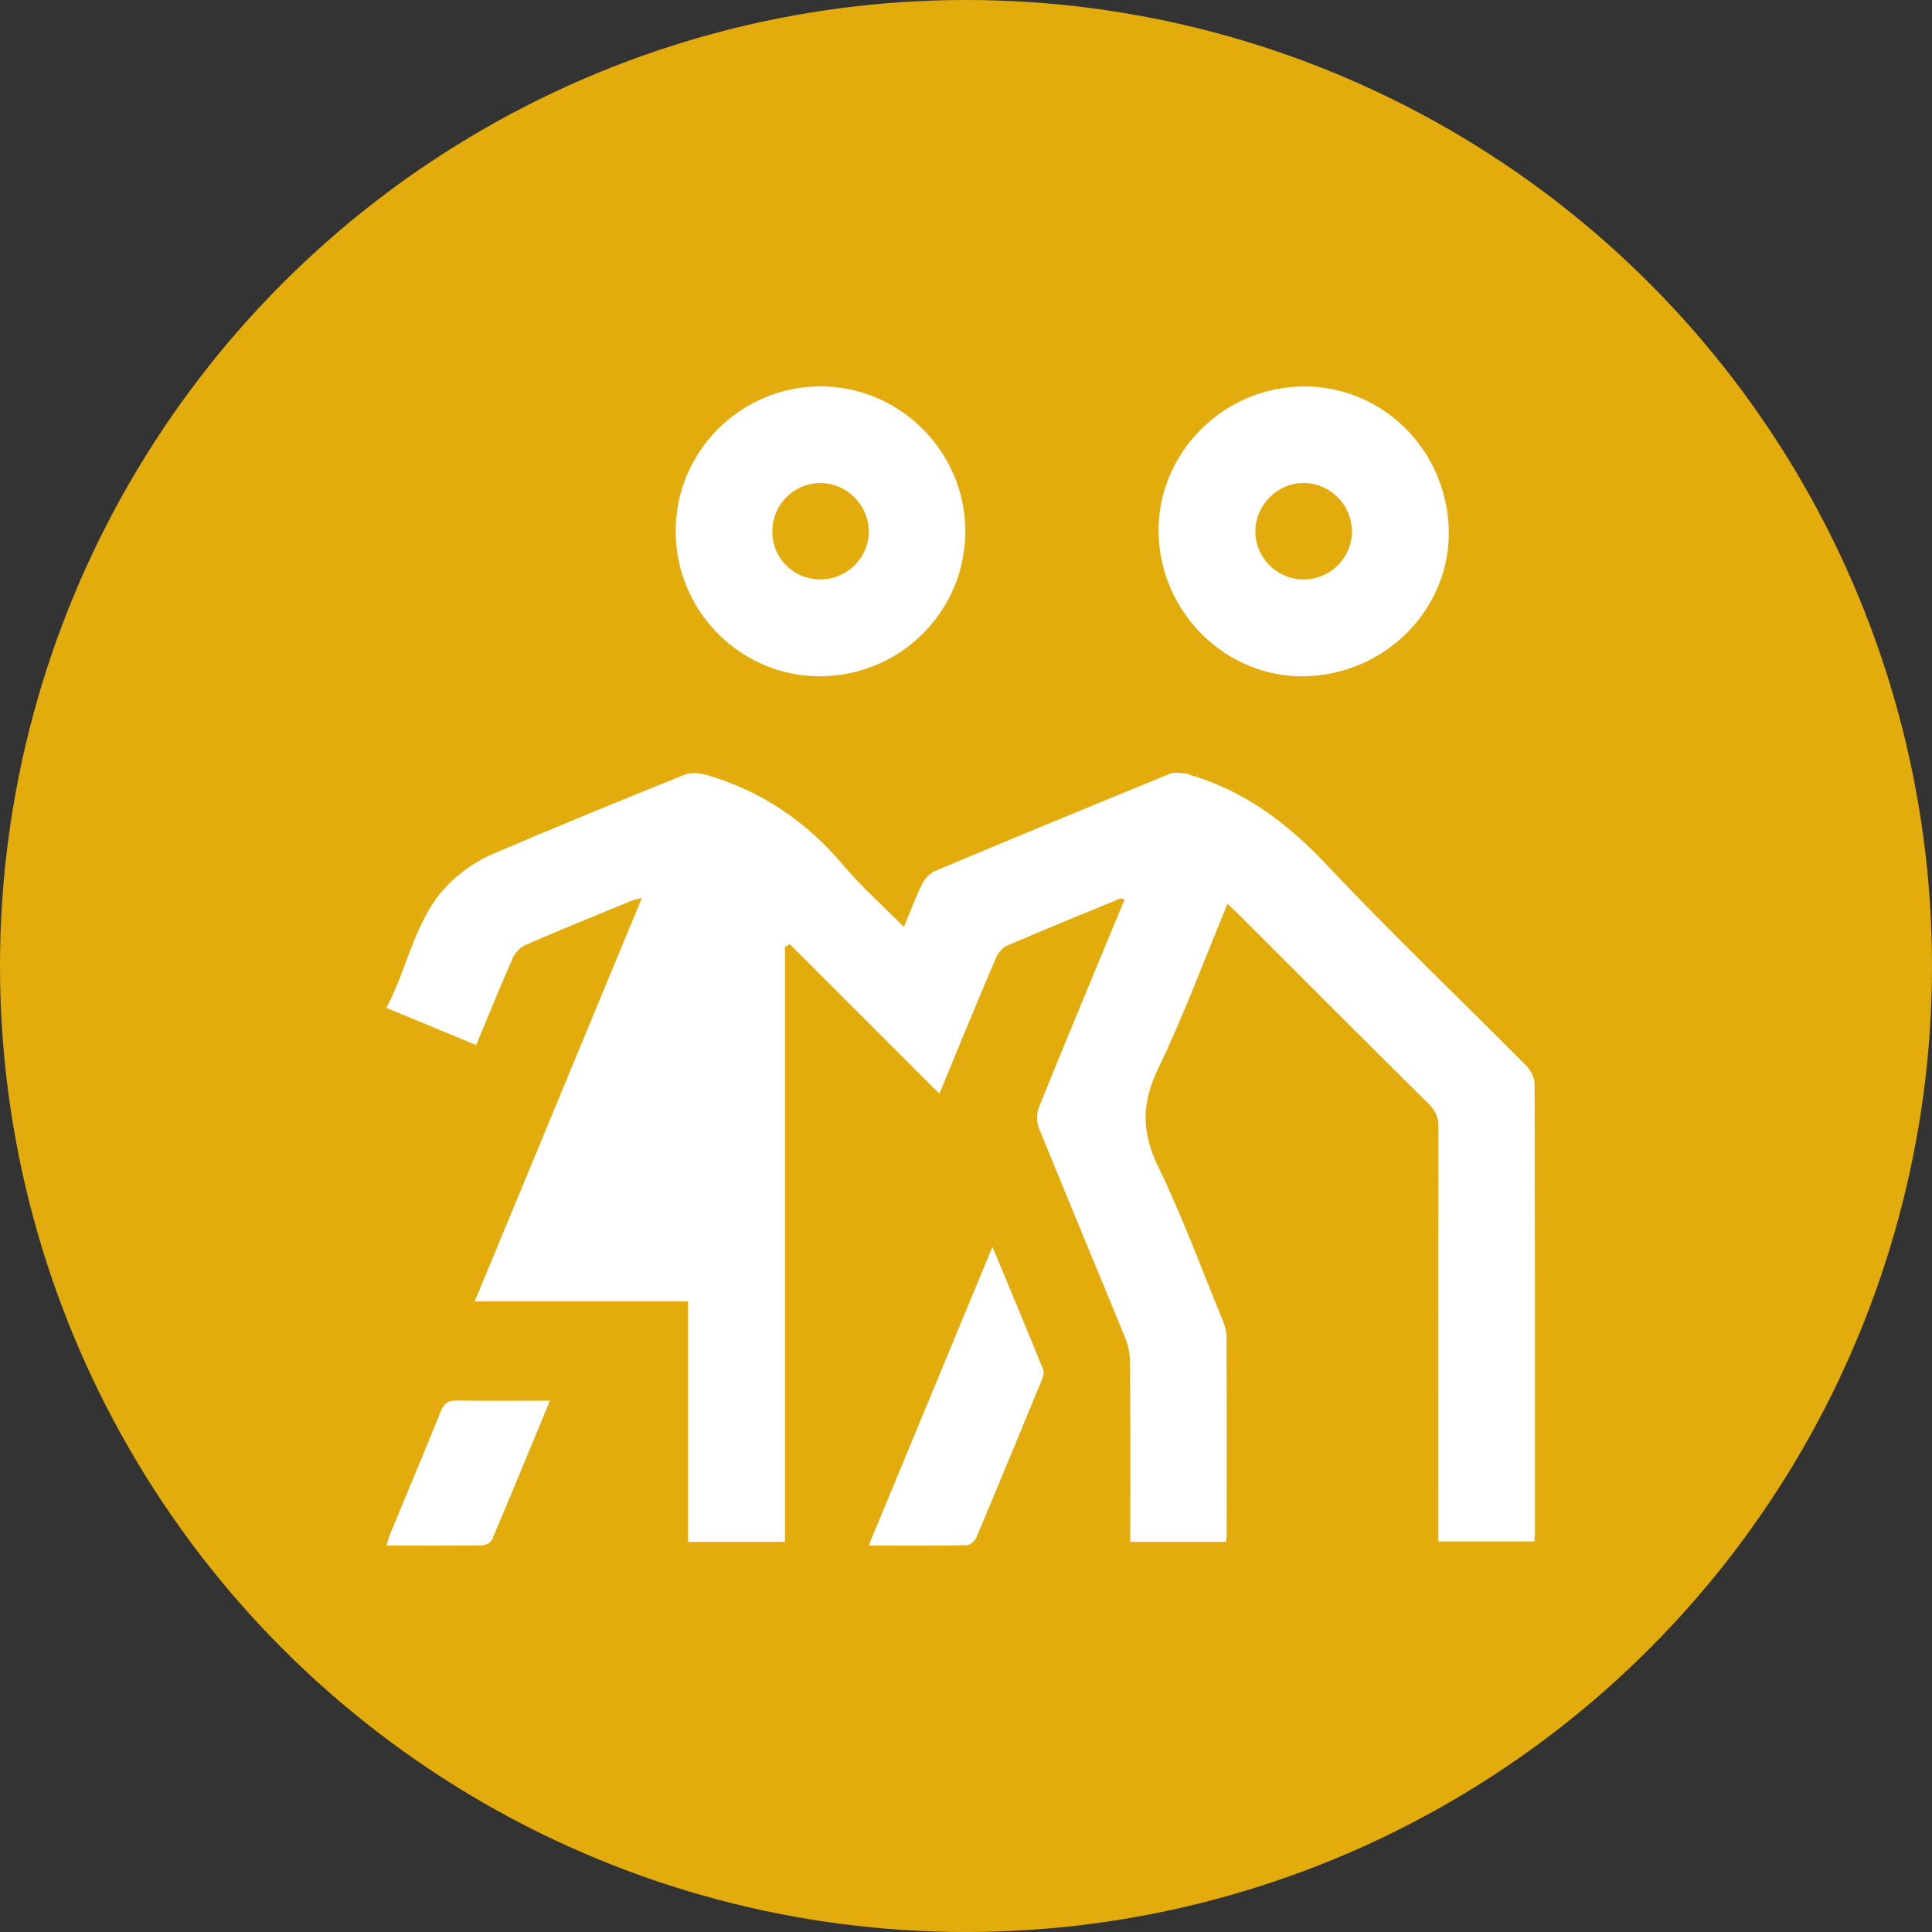 <svg width="75" height="75" viewBox="0 0 75 75" fill="none" xmlns="http://www.w3.org/2000/svg">
<rect x="0" y="0" width="75" height="75" fill="#333333" stroke="none"/>
<circle cx="37.5" cy="37.5" r="37.5" fill="#E3AC0D"/>
<path d="M26.711 59.854C26.711 56.744 26.711 53.673 26.711 50.522C23.955 50.522 21.239 50.522 18.428 50.522C20.608 45.261 22.745 40.102 24.918 34.858C24.725 34.91 24.61 34.928 24.505 34.972C23.135 35.535 21.762 36.091 20.403 36.68C20.199 36.768 19.997 36.985 19.905 37.192C19.419 38.292 18.968 39.409 18.485 40.568C17.328 40.09 16.205 39.625 15 39.126C15.901 37.426 16.13 35.433 17.641 34.109C18.074 33.73 18.576 33.388 19.102 33.163C21.574 32.105 24.062 31.086 26.556 30.082C26.807 29.981 27.155 30.003 27.424 30.081C29.552 30.7 31.301 31.884 32.733 33.583C33.433 34.415 34.255 35.143 35.089 35.985C35.35 35.359 35.543 34.83 35.791 34.33C35.894 34.124 36.085 33.901 36.29 33.815C39.325 32.54 42.368 31.283 45.416 30.039C45.609 29.96 45.861 30.023 46.084 30.03C46.136 30.032 46.184 30.076 46.236 30.092C48.344 30.721 49.997 31.974 51.502 33.571C54.012 36.236 56.665 38.765 59.245 41.366C59.417 41.539 59.571 41.824 59.572 42.058C59.59 47.879 59.587 53.7 59.585 59.52C59.585 59.611 59.573 59.702 59.562 59.839C58.344 59.839 57.13 59.839 55.834 59.839C55.834 59.629 55.834 59.417 55.834 59.205C55.834 54.062 55.83 48.919 55.841 43.775C55.842 43.397 55.738 43.13 55.469 42.863C52.998 40.413 50.54 37.95 48.078 35.491C47.95 35.364 47.817 35.243 47.652 35.087C46.751 37.256 45.953 39.423 44.955 41.493C44.313 42.824 44.309 43.952 44.956 45.281C45.892 47.199 46.627 49.215 47.439 51.193C47.528 51.408 47.613 51.645 47.614 51.873C47.626 54.435 47.622 56.998 47.62 59.56C47.62 59.648 47.603 59.736 47.591 59.854C46.369 59.854 45.167 59.854 43.876 59.854C43.876 59.666 43.876 59.474 43.876 59.282C43.876 57.141 43.883 54.999 43.867 52.858C43.865 52.557 43.803 52.238 43.689 51.96C42.576 49.236 41.439 46.523 40.333 43.796C40.237 43.561 40.233 43.221 40.329 42.987C41.419 40.296 42.538 37.615 43.657 34.913C43.582 34.898 43.525 34.866 43.486 34.882C42.014 35.487 40.54 36.086 39.08 36.717C38.895 36.797 38.729 37.025 38.645 37.224C37.903 38.972 37.182 40.729 36.467 42.458C34.526 40.517 32.595 38.586 30.663 36.653C30.6 36.691 30.536 36.729 30.472 36.767C30.472 44.452 30.472 52.136 30.472 59.853C29.196 59.854 27.996 59.854 26.711 59.854Z" fill="white"/>
<path d="M50.684 26.252C47.634 26.335 45.038 23.809 44.976 20.702C44.915 17.657 47.39 15.094 50.479 15.004C53.575 14.912 56.159 17.4 56.241 20.553C56.32 23.605 53.822 26.168 50.684 26.252ZM50.608 22.494C51.65 22.495 52.49 21.651 52.481 20.614C52.472 19.599 51.653 18.771 50.637 18.75C49.616 18.729 48.744 19.582 48.732 20.613C48.721 21.643 49.568 22.494 50.608 22.494Z" fill="white"/>
<path d="M26.23 20.649C26.215 17.547 28.722 15.016 31.825 15C34.913 14.984 37.462 17.514 37.474 20.605C37.486 23.701 34.977 26.229 31.87 26.253C28.782 26.277 26.244 23.757 26.23 20.649ZM31.869 22.492C32.91 22.48 33.749 21.622 33.725 20.592C33.702 19.584 32.859 18.755 31.852 18.751C30.818 18.747 29.979 19.593 29.982 20.636C29.986 21.686 30.817 22.504 31.869 22.492Z" fill="white"/>
<path d="M38.528 48.401C39.217 50.061 39.863 51.607 40.494 53.161C40.54 53.273 40.494 53.446 40.442 53.571C39.603 55.613 38.759 57.653 37.901 59.687C37.845 59.819 37.658 59.983 37.53 59.985C36.289 60.008 35.049 59.998 33.721 59.998C35.323 56.134 36.899 52.331 38.528 48.401Z" fill="white"/>
<path d="M21.349 54.375C20.579 56.232 19.852 57.999 19.106 59.758C19.059 59.87 18.866 59.986 18.74 59.988C17.517 60.005 16.293 59.998 15 59.998C15.064 59.803 15.102 59.652 15.161 59.51C15.809 57.943 16.47 56.382 17.102 54.808C17.231 54.488 17.386 54.361 17.736 54.368C18.904 54.389 20.071 54.375 21.349 54.375Z" fill="white"/>
</svg>
